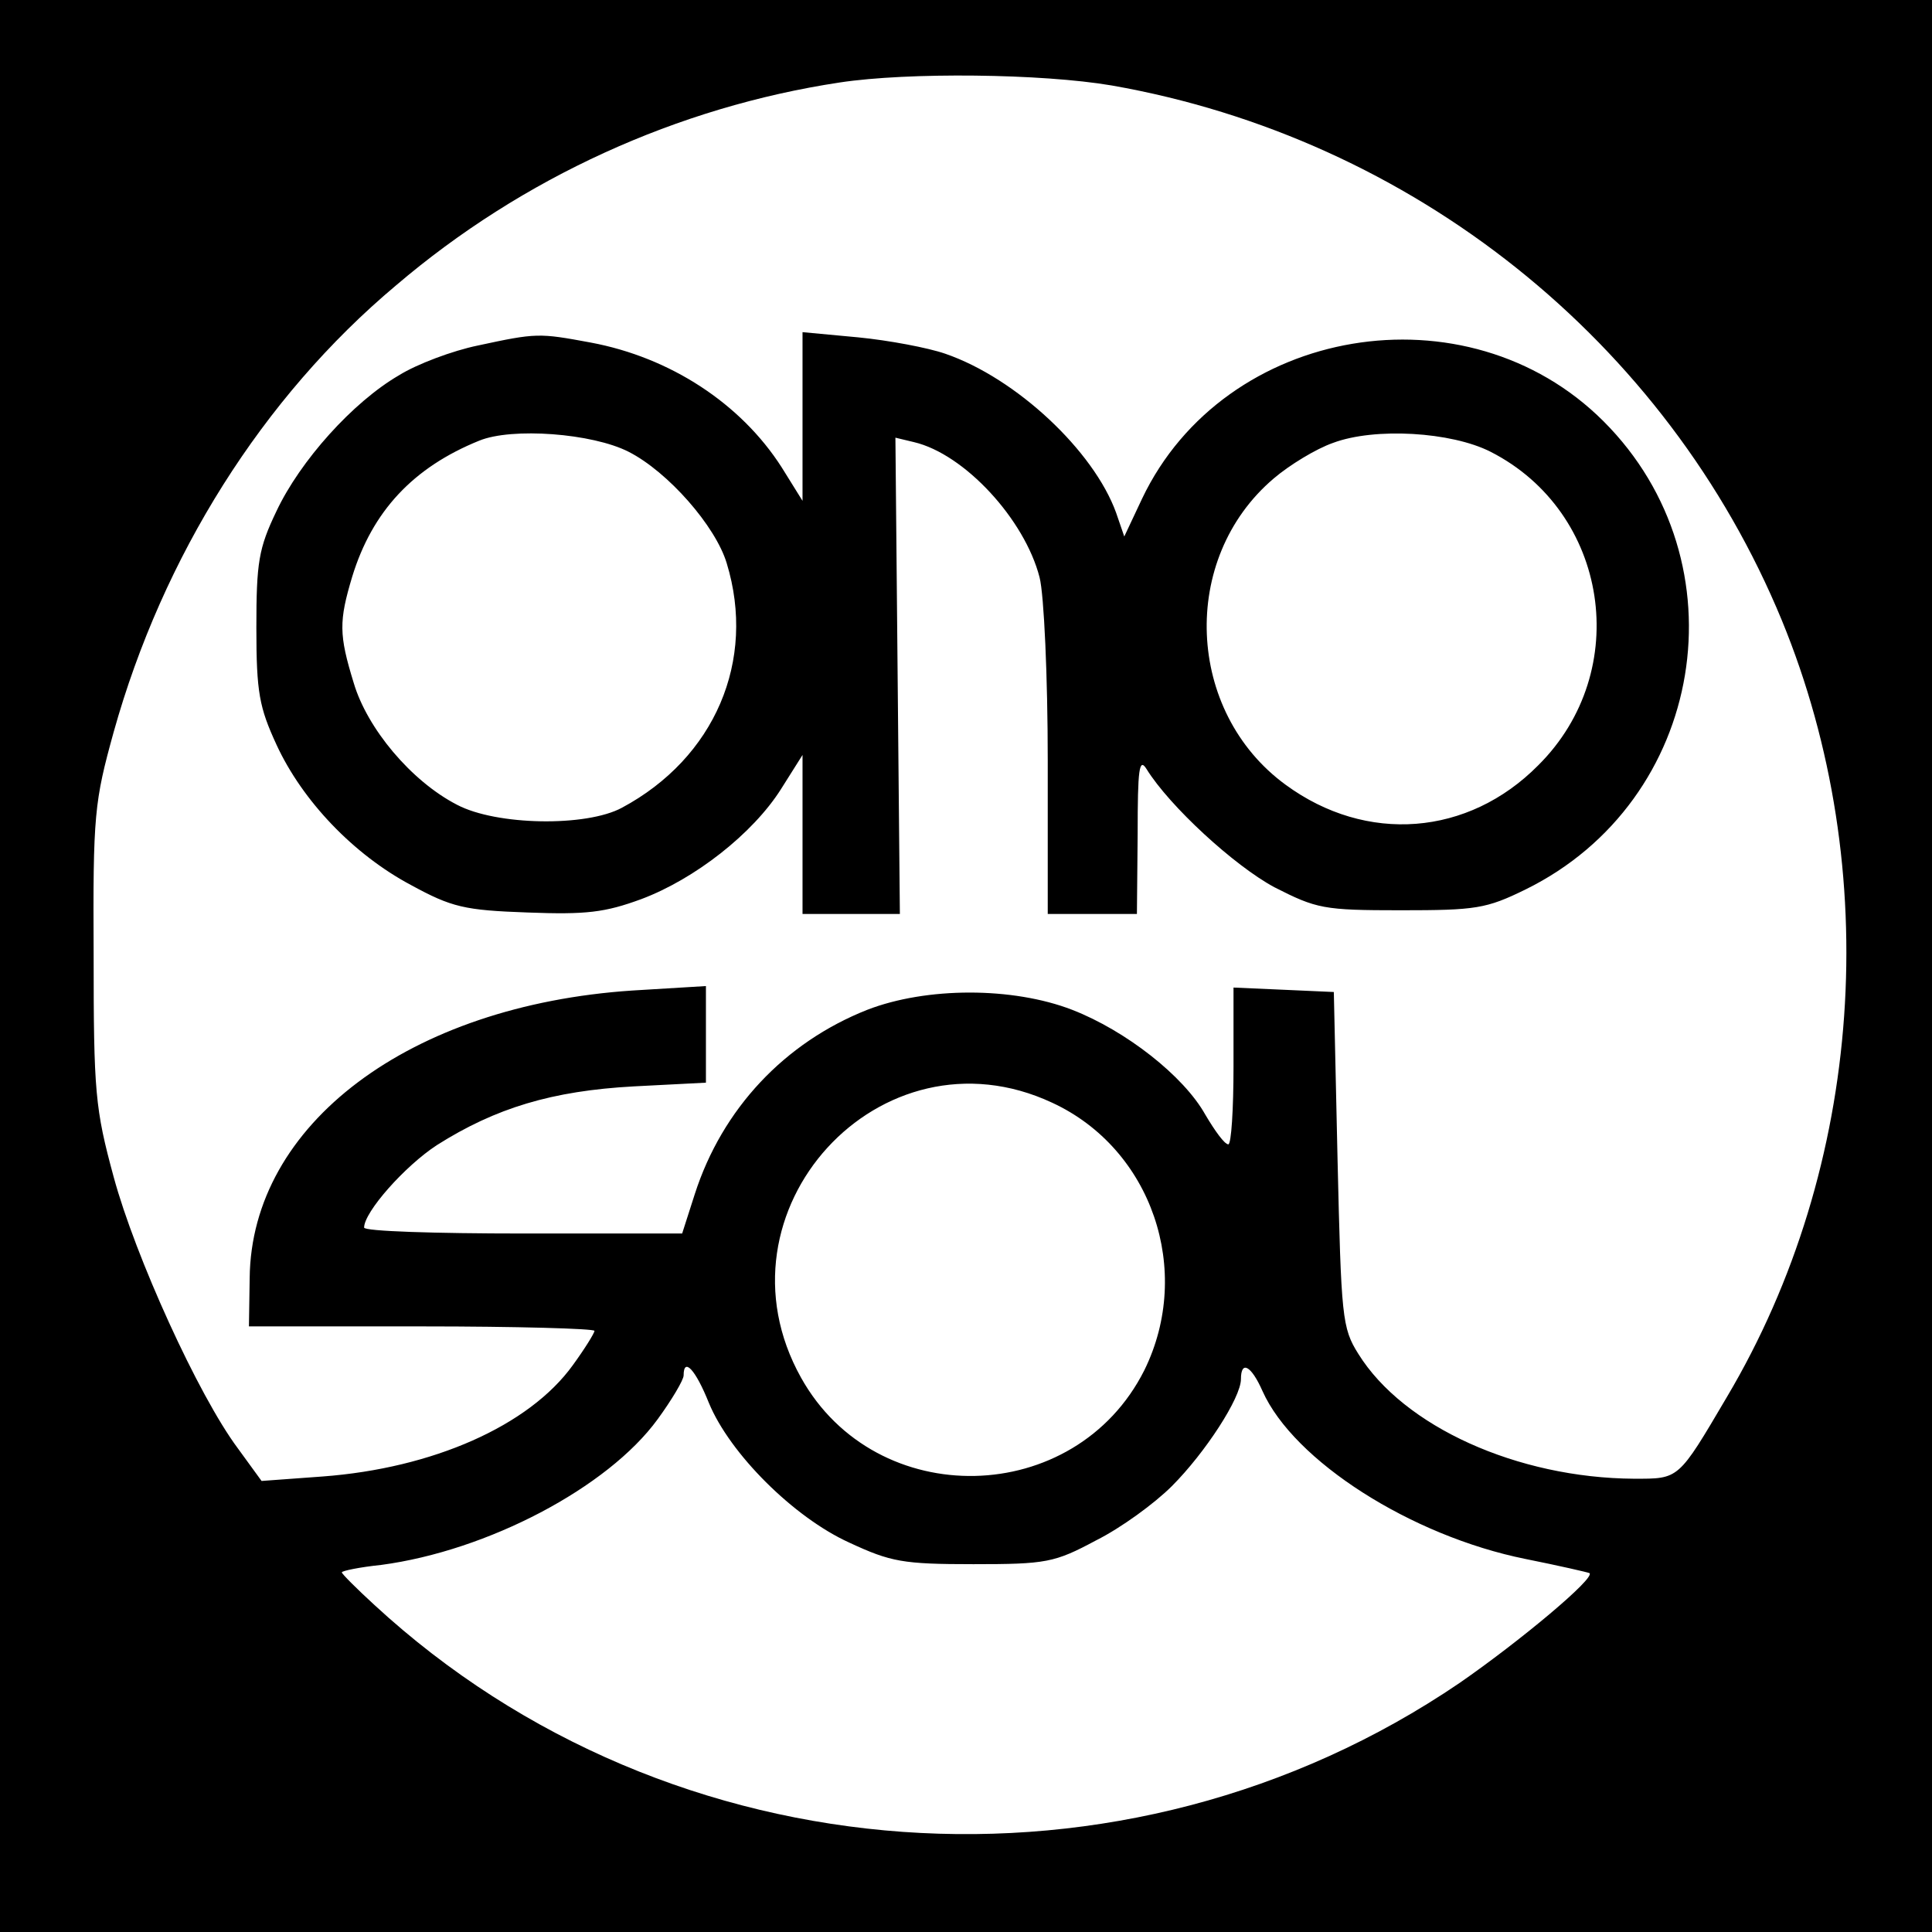 <?xml version="1.0" standalone="no"?>
<!DOCTYPE svg PUBLIC "-//W3C//DTD SVG 20010904//EN"
 "http://www.w3.org/TR/2001/REC-SVG-20010904/DTD/svg10.dtd">
<svg version="1.0" xmlns="http://www.w3.org/2000/svg"
 width="260pt" height="260pt" viewBox="0 0 260 260"
 preserveAspectRatio="xMidYMid meet">
<g transform="translate(0,260) scale(0.1,-0.1)"
fill="#000000" stroke="none">
<path d="M0 1300 l0 -1300 1300 0 1300 0 0 1300 0 1300 -1300 0 -1300 0 0
-1300z m1496 1185 c405 -71 747 -344 902 -720 138 -336 110 -735 -74 -1045
-66 -112 -64 -110 -125 -110 -157 1 -310 70 -371 168 -22 35 -23 49 -28 262
l-5 225 -67 3 -68 3 0 -106 c0 -58 -3 -105 -7 -105 -5 0 -18 18 -31 40 -29 52
-107 113 -179 141 -80 31 -196 31 -276 0 -111 -44 -195 -133 -232 -248 l-17
-53 -214 0 c-118 0 -214 3 -214 8 0 21 55 83 98 111 79 50 155 73 265 79 l97
5 0 65 0 65 -99 -6 c-300 -20 -513 -180 -515 -387 l-1 -65 233 0 c127 0 232
-3 232 -6 0 -3 -13 -24 -29 -46 -59 -82 -189 -139 -337 -150 l-82 -6 -32 44
c-53 71 -138 258 -167 365 -25 92 -27 114 -27 299 -1 189 1 206 27 300 66 236
200 450 380 601 170 145 379 240 597 273 92 14 272 12 366 -4z m-80 -1369
c134 -62 190 -226 124 -360 -93 -185 -361 -191 -462 -10 -125 224 107 478 338
370z m-462 -404 c28 -68 114 -154 189 -188 56 -26 72 -29 167 -29 98 0 109 2
165 32 34 17 79 50 102 73 45 45 93 119 93 144 0 26 14 18 29 -16 42 -94 200
-195 354 -226 45 -9 84 -18 86 -19 9 -6 -94 -92 -175 -148 -450 -306 -1061
-263 -1460 105 -24 22 -44 42 -44 44 0 2 24 7 53 10 143 19 305 104 372 196
19 26 35 53 35 59 0 25 16 8 34 -37z"/>
<path d="M643 2135 c-34 -7 -82 -25 -106 -40 -62 -36 -133 -115 -165 -183 -24
-50 -27 -69 -27 -157 0 -87 4 -107 27 -157 35 -76 104 -148 181 -189 55 -30
72 -34 157 -37 79 -3 104 0 153 18 72 27 150 88 188 148 l29 46 0 -107 0 -107
65 0 66 0 -3 320 -3 321 25 -6 c68 -16 149 -104 169 -182 6 -23 11 -134 11
-247 l0 -206 60 0 60 0 1 108 c0 87 2 103 12 87 31 -50 118 -130 172 -159 57
-29 66 -31 170 -31 101 0 115 2 168 28 242 119 295 440 105 630 -184 184 -510
129 -621 -104 l-24 -51 -11 32 c-30 83 -134 181 -230 214 -23 8 -76 18 -117
22 l-75 7 0 -114 0 -113 -28 45 c-55 86 -150 148 -257 168 -70 13 -73 13 -152
-4z m203 -143 c53 -27 117 -100 132 -150 40 -131 -16 -262 -141 -329 -48 -26
-169 -24 -222 4 -62 32 -121 103 -139 164 -20 65 -20 83 -2 143 27 88 82 147
171 183 44 18 152 10 201 -15z m1160 0 c159 -81 192 -295 64 -422 -94 -95
-231 -106 -340 -26 -134 98 -143 304 -16 412 21 18 57 40 80 48 56 21 159 15
212 -12z"/>
</g>
</svg>
